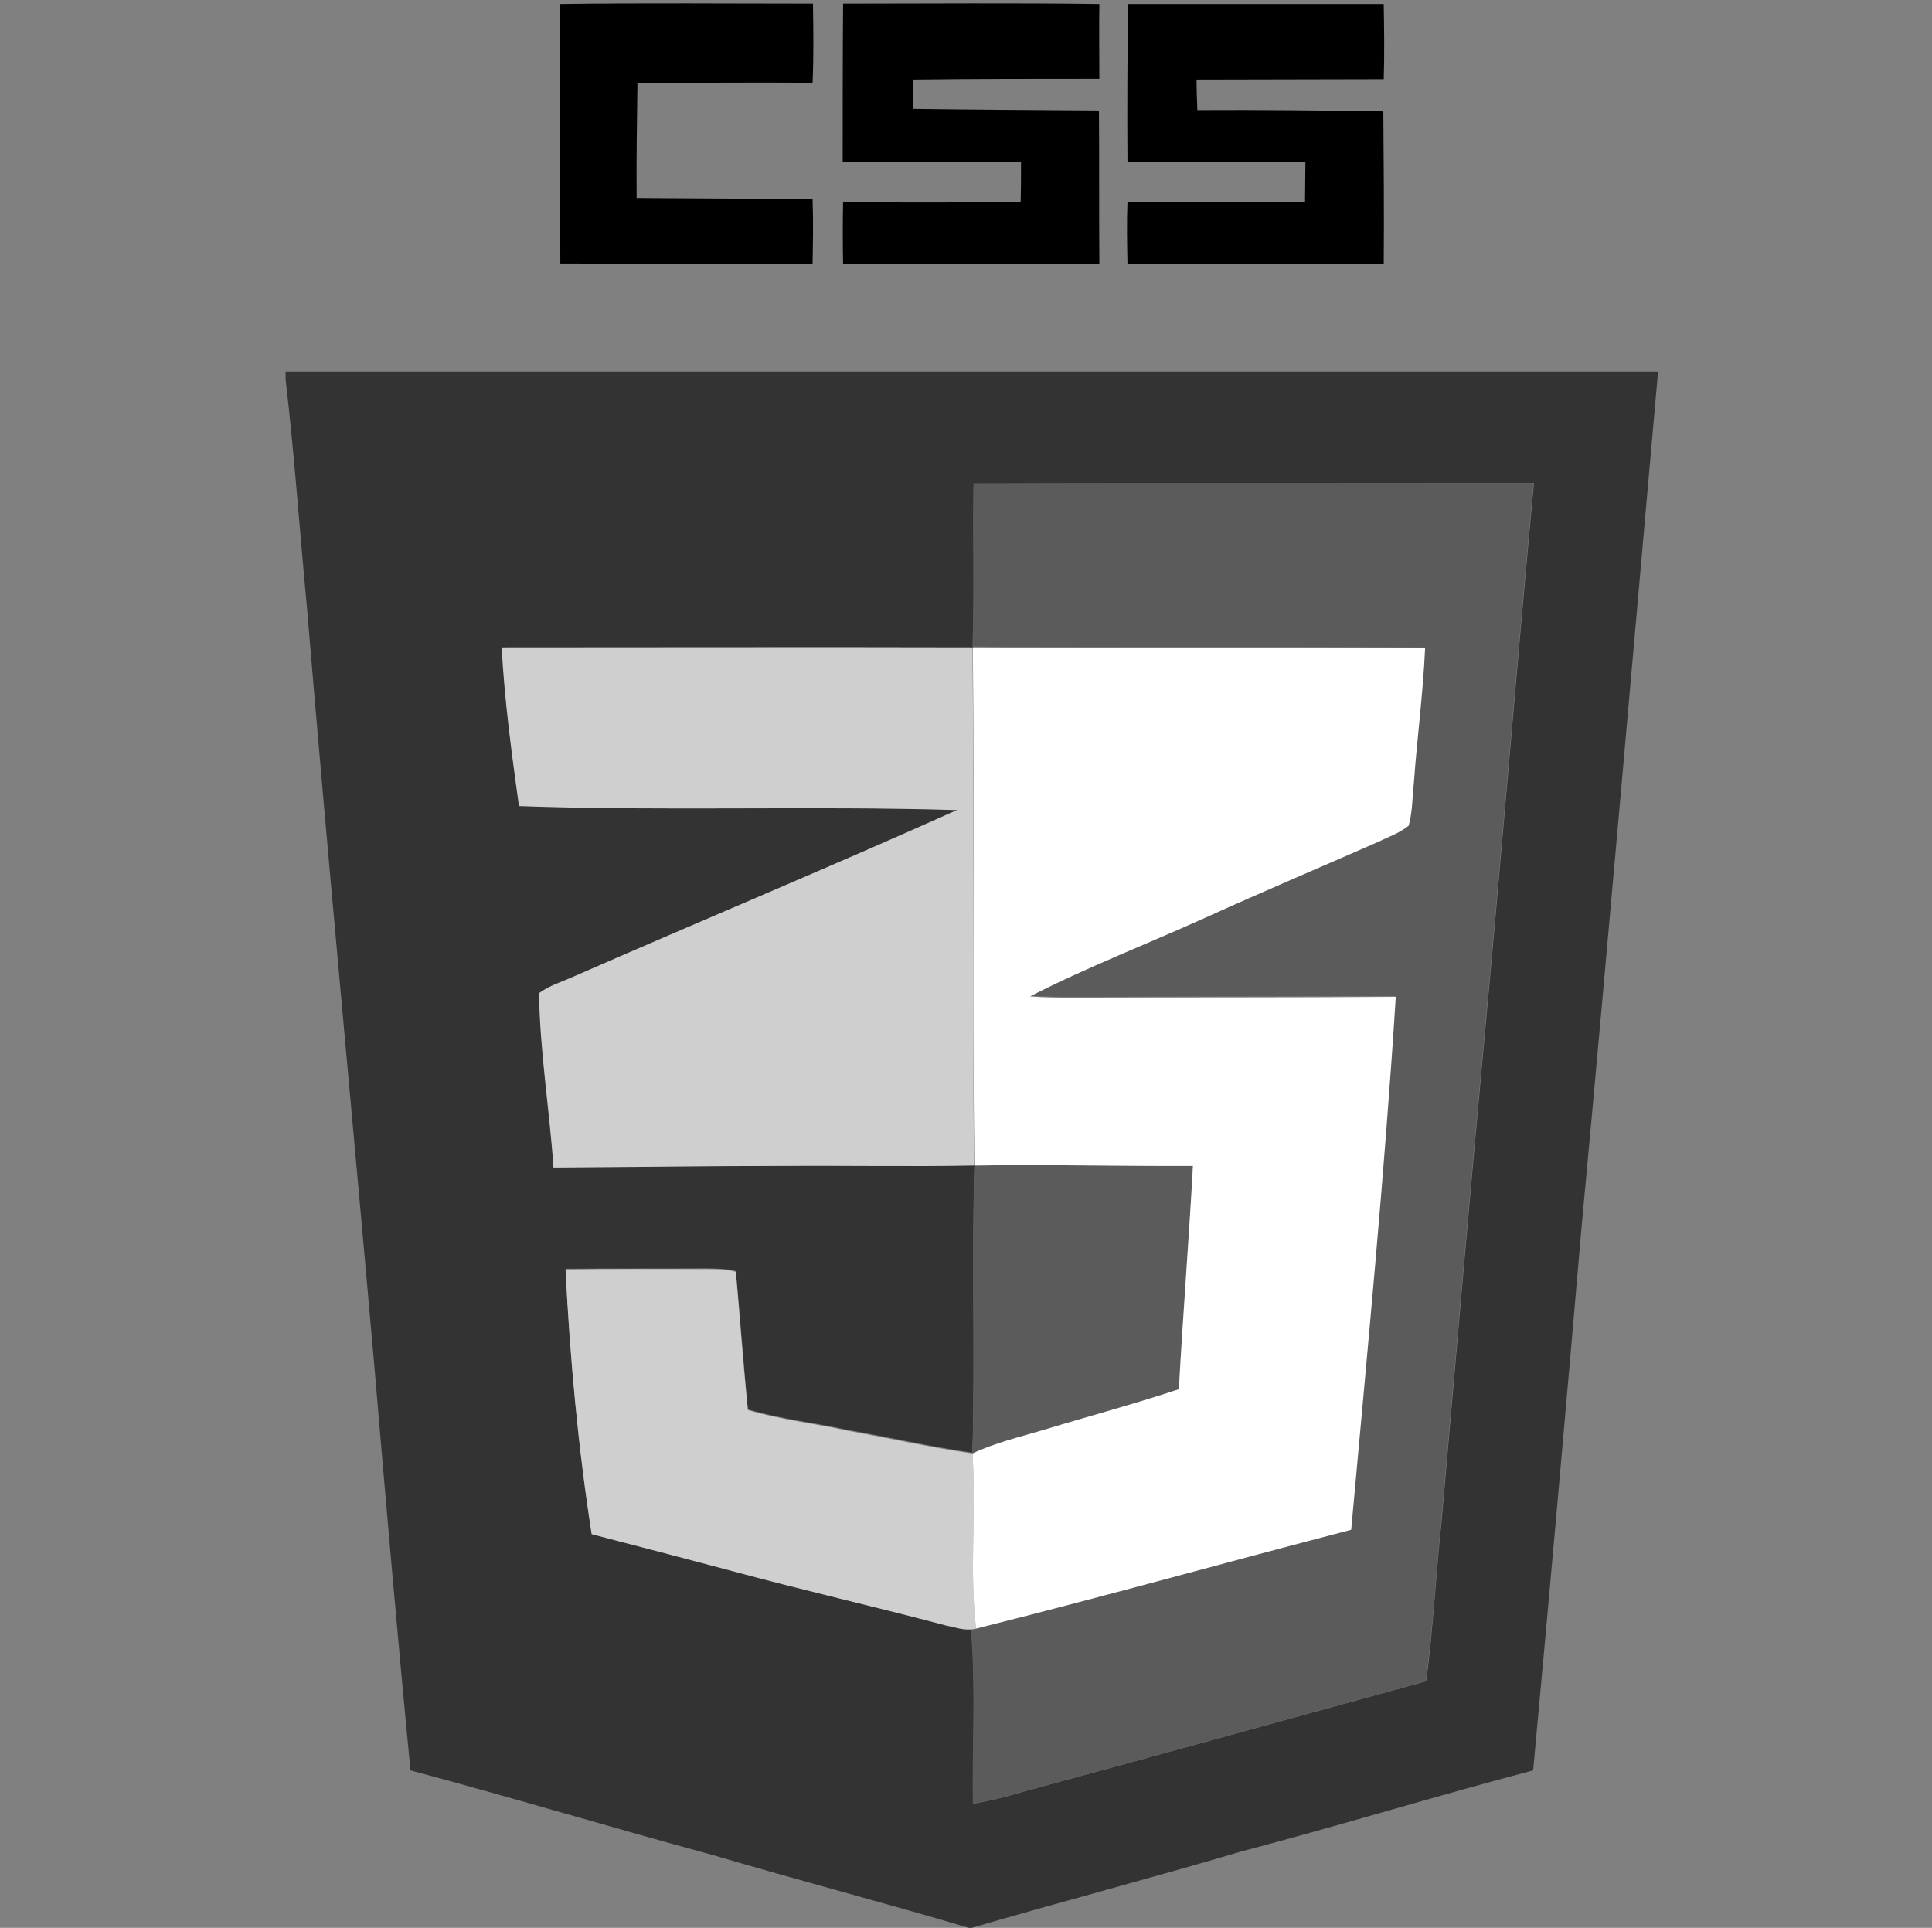 <?xml version="1.0" encoding="utf-8"?>
<!-- Generator: Adobe Illustrator 25.0.0, SVG Export Plug-In . SVG Version: 6.00 Build 0)  -->
<svg version="1.1" id="Layer_1" xmlns="http://www.w3.org/2000/svg" xmlns:xlink="http://www.w3.org/1999/xlink" x="0px" y="0px"
	 viewBox="0 0 481 480" style="enable-background:new 0 0 481 480;" xml:space="preserve">
<rect x="0" y="0" width="481" height="480" fill="#808080" stroke="none"/>
<style type="text/css">
	.st0{fill:#333333;}
	.st1{fill:#5B5B5B;}
	.st2{fill:#CFCFCF;}
	.st3{fill:#FFFFFF;}
</style>
<g id="_x23_000000ff">
	<path d="M139.4,1c21-0.3,42-0.1,63-0.1c0.1,6.6,0.2,13.1-0.1,19.7c-14.5-0.1-29.1,0-43.6,0.1c-0.1,9.5-0.3,19.1-0.2,28.6
		c14.6,0.1,29.2,0.2,43.8,0.2c0.2,5.4,0.1,10.8,0,16.2c-20.9-0.1-41.9-0.1-62.8-0.1C139.4,44.1,139.5,22.5,139.4,1z"/>
	<path d="M209.9,0.9c21.3,0,42.5-0.2,63.8,0.1c-0.1,6.2,0,12.4,0,18.6c-15.5,0-31,0-46.4,0.2c0,2.4,0,4.9,0,7.3
		c15.4,0.2,30.9,0.3,46.3,0.4c0.1,12.7,0,25.4,0.1,38.2c-21.3,0-42.5,0-63.8,0.1c-0.1-5.1-0.1-10.3,0-15.4c14.7,0,29.5,0.1,44.2-0.1
		c0.1-3.3,0.1-6.6,0.1-9.9c-14.8,0-29.6,0-44.4-0.1C209.8,27.1,209.8,14,209.9,0.9z"/>
	<path d="M280.8,1c21.2,0,42.4,0,63.7,0c0.1,6.2,0.2,12.5,0,18.7c-15.5,0-31.1,0.1-46.6,0.1c0,2.6,0.1,5.1,0.2,7.6
		c15.4-0.1,30.9,0.1,46.3,0.3c0.1,12.7,0.2,25.3,0.1,38c-21.3-0.1-42.5-0.1-63.8,0c-0.1-5.1-0.2-10.3,0-15.4
		c14.7,0.1,29.4,0.1,44.2,0c0-3.3,0.1-6.6,0.1-10c-14.8,0.1-29.5,0.1-44.3,0C280.6,27.3,280.7,14.1,280.8,1z"/>
</g>
<g id="_x23_0170baff">
	<path class="st0" d="M71,92.5c113.9,0,227.8,0,341.8,0c-6.3,70.8-12.4,141.7-19,212.5c-3.9,45.3-7.9,90.5-12.1,135.8
		c-24.3,6.4-48.4,13.8-72.7,20.2c-22.3,6.6-44.8,12.5-67.1,19h-0.7c-21.2-6.3-42.7-11.9-64-18.2c-25.1-6.8-49.9-14.3-75-21
		c-3.3-33.9-6.2-67.8-9.1-101.8c-5.5-62.7-11.5-125.3-16.7-188c-1.8-18.9-3.1-37.8-5.3-56.6V92.5 M242.4,120.4
		c-0.2,13.6,0.2,27.2-0.2,40.8c-39.1-0.1-78.2,0-117.2,0c0.7,13.2,2.4,26.3,4.3,39.4c36.4,1.4,72.8,0,109.1,1
		c-31.8,14.3-64,27.7-96,41.7c-2.7,1.2-5.7,2.1-8.1,3.9c0.3,14.5,2.6,28.9,3.6,43.4c19.4-0.1,38.8-0.4,58.1-0.4
		c15.5-0.1,31.1,0.2,46.6-0.1c-0.7,23.9,0.2,47.8-0.5,71.6c-10.5-1.5-20.8-3.9-31.2-5.7c-8.2-1.8-16.6-2.7-24.7-5.1
		c-1.1-11.5-1.9-22.9-3-34.4c-2.3-0.7-4.8-0.6-7.2-0.7c-11.7,0.1-23.5,0-35.2,0.1c1.1,22,3.1,44,6.5,65.9c11.6,3,23.2,6,34.7,9.1
		c17.7,4.8,35.6,8.8,53.4,13.6c2.1,0.4,4.2,1.2,6.4,1c1.2,14.5,0.3,29.1,0.5,43.6c4.1-0.7,8.1-1.7,12.1-2.9
		c33.6-9.1,67.1-18.4,100.7-27.6c1.7-13.2,2.4-26.5,3.8-39.7c3.5-40.2,7-80.4,10.7-120.6c4.3-46,8-92,12.3-138
		C335.3,120.4,288.9,120.3,242.4,120.4z"/>
</g>
<g id="_x23_29a9dfff">
	<path class="st1" d="M242.4,120.4c46.5-0.2,92.9,0,139.4-0.1c-4.3,46-8,92-12.3,138c-3.7,40.2-7.2,80.4-10.7,120.6
		c-1.3,13.2-2.1,26.5-3.8,39.7c-33.6,9.2-67.1,18.5-100.7,27.6c-3.9,1.2-8,2.2-12.1,2.9c-0.2-14.5,0.7-29.1-0.5-43.6
		c0.3-0.1,0.9-0.2,1.2-0.2c31.2-7.8,62.3-16.5,93.4-24.6c3.9-44.2,8.3-88.4,11.1-132.7c-26.5,0.1-53,0.1-79.5,0.2
		c-3.9,0-7.7,0-11.6-0.3c14.3-7.3,29.3-13.2,43.9-19.7c14.1-6.4,28.3-12.3,42.4-18.6c2.7-1.2,5.6-2.3,8-4.2
		c0.9-3.4,0.9-7.1,1.3-10.6c0.8-11.2,2.2-22.3,2.8-33.6c-37.5-0.3-75.1,0-112.6-0.2C242.6,147.6,242.2,134,242.4,120.4z"/>
	<path class="st1" d="M242.6,290.2c18.1-0.3,36.2,0.2,54.4,0.1c-1,18.5-2.5,37-3.5,55.6c-11.1,3.6-22.4,6.7-33.6,10.1
		c-6,1.8-12.1,3.3-17.8,5.9C242.8,338,241.9,314.1,242.6,290.2z"/>
</g>
<g id="_x23_cfcfcfff">
	<path class="st2" d="M124.9,161.2c39.1,0,78.2-0.1,117.2,0c0.5,43-0.1,86,0.4,129c-15.5,0.3-31.1,0-46.6,0.1
		c-19.4,0-38.8,0.3-58.1,0.4c-1-14.5-3.4-28.9-3.6-43.4c2.4-1.8,5.4-2.7,8.1-3.9c31.9-14,64.1-27.4,96-41.7
		c-36.4-1.1-72.8,0.3-109.1-1C127.4,187.6,125.6,174.5,124.9,161.2z"/>
	<path class="st2" d="M140.8,316.1c11.8-0.2,23.5-0.1,35.2-0.1c2.4,0,4.9,0,7.2,0.7c1,11.5,1.8,22.9,3,34.4
		c8.1,2.4,16.5,3.3,24.7,5.1c10.4,1.9,20.7,4.2,31.2,5.7c1,14.5-0.8,29.1,0.9,43.6c-0.3,0.1-0.9,0.2-1.2,0.2c-2.2,0.2-4.3-0.6-6.4-1
		c-17.7-4.7-35.7-8.8-53.4-13.6c-11.6-3.1-23.2-6.1-34.7-9.1C143.9,360.1,141.9,338.1,140.8,316.1z"/>
</g>
<g id="_x23_ffffffff">
	<path class="st3" d="M242.2,161.2c37.5,0.2,75.1-0.1,112.6,0.2c-0.5,11.2-2,22.4-2.8,33.6c-0.4,3.5-0.3,7.1-1.3,10.6
		c-2.4,1.9-5.3,2.9-8,4.2c-14.1,6.2-28.3,12.2-42.4,18.6c-14.6,6.6-29.6,12.4-43.9,19.7c3.8,0.3,7.7,0.3,11.6,0.3
		c26.5-0.1,53,0,79.5-0.2c-2.8,44.3-7.1,88.5-11.1,132.7c-31.2,8.1-62.2,16.8-93.4,24.6c-1.7-14.5,0.1-29.1-0.9-43.6
		c5.7-2.7,11.8-4.1,17.8-5.9c11.2-3.4,22.5-6.4,33.6-10.1c1-18.5,2.5-37,3.5-55.6c-18.1,0.1-36.3-0.4-54.4-0.1
		C242,247.2,242.7,204.2,242.2,161.2z"/>
</g>
</svg>
